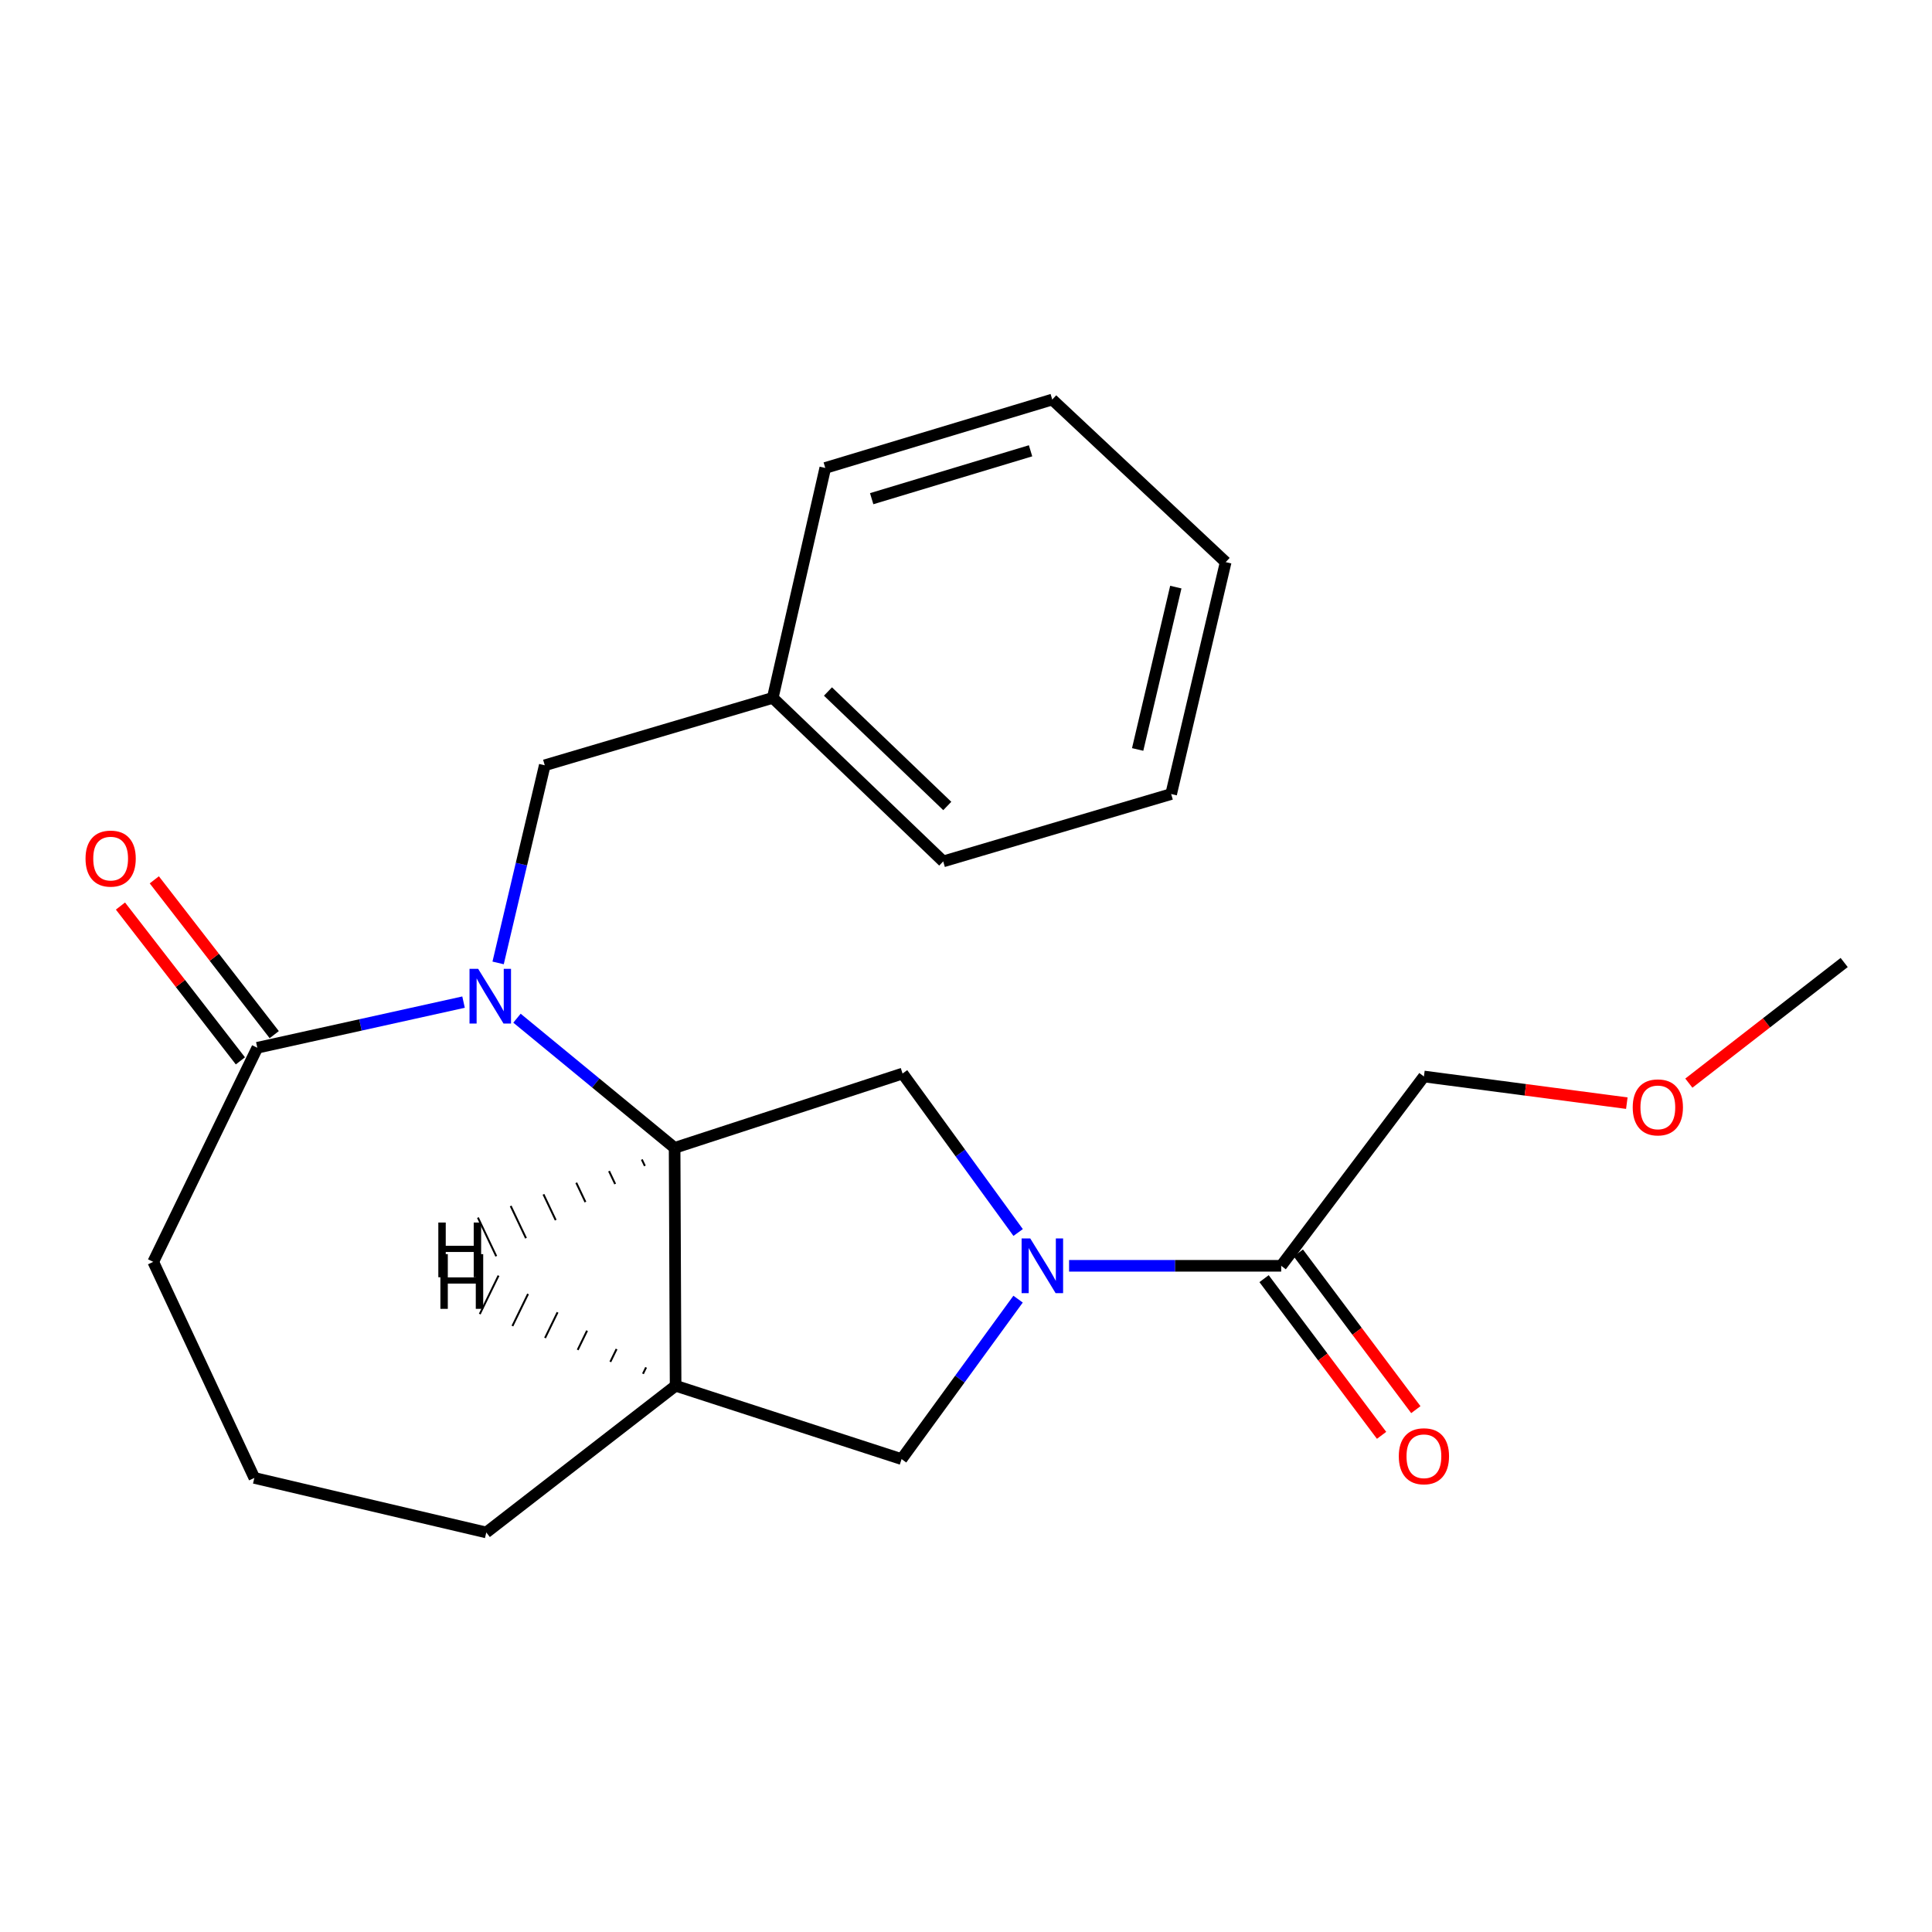 <?xml version='1.0' encoding='iso-8859-1'?>
<svg version='1.1' baseProfile='full'
              xmlns='http://www.w3.org/2000/svg'
                      xmlns:rdkit='http://www.rdkit.org/xml'
                      xmlns:xlink='http://www.w3.org/1999/xlink'
                  xml:space='preserve'
width='1000px' height='1000px' viewBox='0 0 1000 1000'>
<!-- END OF HEADER -->
<rect style='opacity:1.0;fill:#FFFFFF;stroke:none' width='1000' height='1000' x='0' y='0'> </rect>
<path class='bond-1' d='M 267.587,527.014 L 308.382,560.576' style='fill:none;fill-rule:evenodd;stroke:#0000FF;stroke-width:6px;stroke-linecap:butt;stroke-linejoin:miter;stroke-opacity:1' />
<path class='bond-1' d='M 308.382,560.576 L 349.176,594.138' style='fill:none;fill-rule:evenodd;stroke:#000000;stroke-width:6px;stroke-linecap:butt;stroke-linejoin:miter;stroke-opacity:1' />
<path class='bond-3' d='M 239.931,518.696 L 186.559,530.506' style='fill:none;fill-rule:evenodd;stroke:#0000FF;stroke-width:6px;stroke-linecap:butt;stroke-linejoin:miter;stroke-opacity:1' />
<path class='bond-3' d='M 186.559,530.506 L 133.187,542.316' style='fill:none;fill-rule:evenodd;stroke:#000000;stroke-width:6px;stroke-linecap:butt;stroke-linejoin:miter;stroke-opacity:1' />
<path class='bond-7' d='M 257.824,498.406 L 269.895,447.259' style='fill:none;fill-rule:evenodd;stroke:#0000FF;stroke-width:6px;stroke-linecap:butt;stroke-linejoin:miter;stroke-opacity:1' />
<path class='bond-7' d='M 269.895,447.259 L 281.965,396.111' style='fill:none;fill-rule:evenodd;stroke:#000000;stroke-width:6px;stroke-linecap:butt;stroke-linejoin:miter;stroke-opacity:1' />
<path class='bond-0' d='M 526.988,637.945 L 497.075,596.804' style='fill:none;fill-rule:evenodd;stroke:#0000FF;stroke-width:6px;stroke-linecap:butt;stroke-linejoin:miter;stroke-opacity:1' />
<path class='bond-0' d='M 497.075,596.804 L 467.162,555.663' style='fill:none;fill-rule:evenodd;stroke:#000000;stroke-width:6px;stroke-linecap:butt;stroke-linejoin:miter;stroke-opacity:1' />
<path class='bond-5' d='M 553.351,655.181 L 608.248,655.181' style='fill:none;fill-rule:evenodd;stroke:#0000FF;stroke-width:6px;stroke-linecap:butt;stroke-linejoin:miter;stroke-opacity:1' />
<path class='bond-5' d='M 608.248,655.181 L 663.145,655.181' style='fill:none;fill-rule:evenodd;stroke:#000000;stroke-width:6px;stroke-linecap:butt;stroke-linejoin:miter;stroke-opacity:1' />
<path class='bond-23' d='M 526.954,672.435 L 496.806,713.831' style='fill:none;fill-rule:evenodd;stroke:#0000FF;stroke-width:6px;stroke-linecap:butt;stroke-linejoin:miter;stroke-opacity:1' />
<path class='bond-23' d='M 496.806,713.831 L 466.657,755.228' style='fill:none;fill-rule:evenodd;stroke:#000000;stroke-width:6px;stroke-linecap:butt;stroke-linejoin:miter;stroke-opacity:1' />
<path class='bond-2' d='M 349.176,594.138 L 467.162,555.663' style='fill:none;fill-rule:evenodd;stroke:#000000;stroke-width:6px;stroke-linecap:butt;stroke-linejoin:miter;stroke-opacity:1' />
<path class='bond-4' d='M 349.176,594.138 L 349.693,717.258' style='fill:none;fill-rule:evenodd;stroke:#000000;stroke-width:6px;stroke-linecap:butt;stroke-linejoin:miter;stroke-opacity:1' />
<path class='bond-25' d='M 332.207,600.15 L 333.791,603.487' style='fill:none;fill-rule:evenodd;stroke:#000000;stroke-width:1.0px;stroke-linecap:butt;stroke-linejoin:miter;stroke-opacity:1' />
<path class='bond-25' d='M 315.238,606.163 L 318.406,612.836' style='fill:none;fill-rule:evenodd;stroke:#000000;stroke-width:1.0px;stroke-linecap:butt;stroke-linejoin:miter;stroke-opacity:1' />
<path class='bond-25' d='M 298.269,612.175 L 303.021,622.185' style='fill:none;fill-rule:evenodd;stroke:#000000;stroke-width:1.0px;stroke-linecap:butt;stroke-linejoin:miter;stroke-opacity:1' />
<path class='bond-25' d='M 281.299,618.188 L 287.636,631.534' style='fill:none;fill-rule:evenodd;stroke:#000000;stroke-width:1.0px;stroke-linecap:butt;stroke-linejoin:miter;stroke-opacity:1' />
<path class='bond-25' d='M 264.33,624.2 L 272.251,640.883' style='fill:none;fill-rule:evenodd;stroke:#000000;stroke-width:1.0px;stroke-linecap:butt;stroke-linejoin:miter;stroke-opacity:1' />
<path class='bond-25' d='M 247.361,630.212 L 256.866,650.232' style='fill:none;fill-rule:evenodd;stroke:#000000;stroke-width:1.0px;stroke-linecap:butt;stroke-linejoin:miter;stroke-opacity:1' />
<path class='bond-8' d='M 141.946,535.53 L 110.906,495.464' style='fill:none;fill-rule:evenodd;stroke:#000000;stroke-width:6px;stroke-linecap:butt;stroke-linejoin:miter;stroke-opacity:1' />
<path class='bond-8' d='M 110.906,495.464 L 79.866,455.398' style='fill:none;fill-rule:evenodd;stroke:#FF0000;stroke-width:6px;stroke-linecap:butt;stroke-linejoin:miter;stroke-opacity:1' />
<path class='bond-8' d='M 124.427,549.103 L 93.387,509.036' style='fill:none;fill-rule:evenodd;stroke:#000000;stroke-width:6px;stroke-linecap:butt;stroke-linejoin:miter;stroke-opacity:1' />
<path class='bond-8' d='M 93.387,509.036 L 62.347,468.97' style='fill:none;fill-rule:evenodd;stroke:#FF0000;stroke-width:6px;stroke-linecap:butt;stroke-linejoin:miter;stroke-opacity:1' />
<path class='bond-12' d='M 133.187,542.316 L 79.322,653.137' style='fill:none;fill-rule:evenodd;stroke:#000000;stroke-width:6px;stroke-linecap:butt;stroke-linejoin:miter;stroke-opacity:1' />
<path class='bond-6' d='M 349.693,717.258 L 466.657,755.228' style='fill:none;fill-rule:evenodd;stroke:#000000;stroke-width:6px;stroke-linecap:butt;stroke-linejoin:miter;stroke-opacity:1' />
<path class='bond-11' d='M 349.693,717.258 L 251.702,793.198' style='fill:none;fill-rule:evenodd;stroke:#000000;stroke-width:6px;stroke-linecap:butt;stroke-linejoin:miter;stroke-opacity:1' />
<path class='bond-26' d='M 334.418,707.755 L 332.799,711.075' style='fill:none;fill-rule:evenodd;stroke:#000000;stroke-width:1.0px;stroke-linecap:butt;stroke-linejoin:miter;stroke-opacity:1' />
<path class='bond-26' d='M 319.142,698.253 L 315.905,704.893' style='fill:none;fill-rule:evenodd;stroke:#000000;stroke-width:1.0px;stroke-linecap:butt;stroke-linejoin:miter;stroke-opacity:1' />
<path class='bond-26' d='M 303.867,688.75 L 299.011,698.71' style='fill:none;fill-rule:evenodd;stroke:#000000;stroke-width:1.0px;stroke-linecap:butt;stroke-linejoin:miter;stroke-opacity:1' />
<path class='bond-26' d='M 288.592,679.248 L 282.117,692.528' style='fill:none;fill-rule:evenodd;stroke:#000000;stroke-width:1.0px;stroke-linecap:butt;stroke-linejoin:miter;stroke-opacity:1' />
<path class='bond-26' d='M 273.316,669.746 L 265.222,686.346' style='fill:none;fill-rule:evenodd;stroke:#000000;stroke-width:1.0px;stroke-linecap:butt;stroke-linejoin:miter;stroke-opacity:1' />
<path class='bond-26' d='M 258.041,660.243 L 248.328,680.163' style='fill:none;fill-rule:evenodd;stroke:#000000;stroke-width:1.0px;stroke-linecap:butt;stroke-linejoin:miter;stroke-opacity:1' />
<path class='bond-9' d='M 654.28,661.829 L 684.692,702.378' style='fill:none;fill-rule:evenodd;stroke:#000000;stroke-width:6px;stroke-linecap:butt;stroke-linejoin:miter;stroke-opacity:1' />
<path class='bond-9' d='M 684.692,702.378 L 715.104,742.927' style='fill:none;fill-rule:evenodd;stroke:#FF0000;stroke-width:6px;stroke-linecap:butt;stroke-linejoin:miter;stroke-opacity:1' />
<path class='bond-9' d='M 672.009,648.532 L 702.421,689.081' style='fill:none;fill-rule:evenodd;stroke:#000000;stroke-width:6px;stroke-linecap:butt;stroke-linejoin:miter;stroke-opacity:1' />
<path class='bond-9' d='M 702.421,689.081 L 732.833,729.63' style='fill:none;fill-rule:evenodd;stroke:#FF0000;stroke-width:6px;stroke-linecap:butt;stroke-linejoin:miter;stroke-opacity:1' />
<path class='bond-13' d='M 663.145,655.181 L 737.017,557.189' style='fill:none;fill-rule:evenodd;stroke:#000000;stroke-width:6px;stroke-linecap:butt;stroke-linejoin:miter;stroke-opacity:1' />
<path class='bond-10' d='M 281.965,396.111 L 399.976,361.219' style='fill:none;fill-rule:evenodd;stroke:#000000;stroke-width:6px;stroke-linecap:butt;stroke-linejoin:miter;stroke-opacity:1' />
<path class='bond-16' d='M 399.976,361.219 L 488.203,445.864' style='fill:none;fill-rule:evenodd;stroke:#000000;stroke-width:6px;stroke-linecap:butt;stroke-linejoin:miter;stroke-opacity:1' />
<path class='bond-16' d='M 428.552,357.924 L 490.312,417.175' style='fill:none;fill-rule:evenodd;stroke:#000000;stroke-width:6px;stroke-linecap:butt;stroke-linejoin:miter;stroke-opacity:1' />
<path class='bond-17' d='M 399.976,361.219 L 427.16,242.211' style='fill:none;fill-rule:evenodd;stroke:#000000;stroke-width:6px;stroke-linecap:butt;stroke-linejoin:miter;stroke-opacity:1' />
<path class='bond-22' d='M 251.702,793.198 L 131.648,764.967' style='fill:none;fill-rule:evenodd;stroke:#000000;stroke-width:6px;stroke-linecap:butt;stroke-linejoin:miter;stroke-opacity:1' />
<path class='bond-14' d='M 79.322,653.137 L 131.648,764.967' style='fill:none;fill-rule:evenodd;stroke:#000000;stroke-width:6px;stroke-linecap:butt;stroke-linejoin:miter;stroke-opacity:1' />
<path class='bond-15' d='M 737.017,557.189 L 789.529,564.088' style='fill:none;fill-rule:evenodd;stroke:#000000;stroke-width:6px;stroke-linecap:butt;stroke-linejoin:miter;stroke-opacity:1' />
<path class='bond-15' d='M 789.529,564.088 L 842.04,570.987' style='fill:none;fill-rule:evenodd;stroke:#FF0000;stroke-width:6px;stroke-linecap:butt;stroke-linejoin:miter;stroke-opacity:1' />
<path class='bond-18' d='M 874.146,560.629 L 914.346,529.41' style='fill:none;fill-rule:evenodd;stroke:#FF0000;stroke-width:6px;stroke-linecap:butt;stroke-linejoin:miter;stroke-opacity:1' />
<path class='bond-18' d='M 914.346,529.41 L 954.545,498.19' style='fill:none;fill-rule:evenodd;stroke:#000000;stroke-width:6px;stroke-linecap:butt;stroke-linejoin:miter;stroke-opacity:1' />
<path class='bond-19' d='M 488.203,445.864 L 606.189,410.996' style='fill:none;fill-rule:evenodd;stroke:#000000;stroke-width:6px;stroke-linecap:butt;stroke-linejoin:miter;stroke-opacity:1' />
<path class='bond-20' d='M 427.16,242.211 L 544.642,206.802' style='fill:none;fill-rule:evenodd;stroke:#000000;stroke-width:6px;stroke-linecap:butt;stroke-linejoin:miter;stroke-opacity:1' />
<path class='bond-20' d='M 451.178,258.118 L 533.415,233.332' style='fill:none;fill-rule:evenodd;stroke:#000000;stroke-width:6px;stroke-linecap:butt;stroke-linejoin:miter;stroke-opacity:1' />
<path class='bond-24' d='M 606.189,410.996 L 634.409,290.954' style='fill:none;fill-rule:evenodd;stroke:#000000;stroke-width:6px;stroke-linecap:butt;stroke-linejoin:miter;stroke-opacity:1' />
<path class='bond-24' d='M 588.849,387.919 L 608.602,303.889' style='fill:none;fill-rule:evenodd;stroke:#000000;stroke-width:6px;stroke-linecap:butt;stroke-linejoin:miter;stroke-opacity:1' />
<path class='bond-21' d='M 544.642,206.802 L 634.409,290.954' style='fill:none;fill-rule:evenodd;stroke:#000000;stroke-width:6px;stroke-linecap:butt;stroke-linejoin:miter;stroke-opacity:1' />
<path  class='atom-0' d='M 247.498 501.476
L 256.778 516.476
Q 257.698 517.956, 259.178 520.636
Q 260.658 523.316, 260.738 523.476
L 260.738 501.476
L 264.498 501.476
L 264.498 529.796
L 260.618 529.796
L 250.658 513.396
Q 249.498 511.476, 248.258 509.276
Q 247.058 507.076, 246.698 506.396
L 246.698 529.796
L 243.018 529.796
L 243.018 501.476
L 247.498 501.476
' fill='#0000FF'/>
<path  class='atom-1' d='M 533.26 641.021
L 542.54 656.021
Q 543.46 657.501, 544.94 660.181
Q 546.42 662.861, 546.5 663.021
L 546.5 641.021
L 550.26 641.021
L 550.26 669.341
L 546.38 669.341
L 536.42 652.941
Q 535.26 651.021, 534.02 648.821
Q 532.82 646.621, 532.46 645.941
L 532.46 669.341
L 528.78 669.341
L 528.78 641.021
L 533.26 641.021
' fill='#0000FF'/>
<path  class='atom-9' d='M 44.271 444.405
Q 44.271 437.605, 47.631 433.805
Q 50.991 430.005, 57.271 430.005
Q 63.551 430.005, 66.911 433.805
Q 70.271 437.605, 70.271 444.405
Q 70.271 451.285, 66.871 455.205
Q 63.471 459.085, 57.271 459.085
Q 51.031 459.085, 47.631 455.205
Q 44.271 451.325, 44.271 444.405
M 57.271 455.885
Q 61.591 455.885, 63.911 453.005
Q 66.271 450.085, 66.271 444.405
Q 66.271 438.845, 63.911 436.045
Q 61.591 433.205, 57.271 433.205
Q 52.951 433.205, 50.591 436.005
Q 48.271 438.805, 48.271 444.405
Q 48.271 450.125, 50.591 453.005
Q 52.951 455.885, 57.271 455.885
' fill='#FF0000'/>
<path  class='atom-10' d='M 724.017 753.757
Q 724.017 746.957, 727.377 743.157
Q 730.737 739.357, 737.017 739.357
Q 743.297 739.357, 746.657 743.157
Q 750.017 746.957, 750.017 753.757
Q 750.017 760.637, 746.617 764.557
Q 743.217 768.437, 737.017 768.437
Q 730.777 768.437, 727.377 764.557
Q 724.017 760.677, 724.017 753.757
M 737.017 765.237
Q 741.337 765.237, 743.657 762.357
Q 746.017 759.437, 746.017 753.757
Q 746.017 748.197, 743.657 745.397
Q 741.337 742.557, 737.017 742.557
Q 732.697 742.557, 730.337 745.357
Q 728.017 748.157, 728.017 753.757
Q 728.017 759.477, 730.337 762.357
Q 732.697 765.237, 737.017 765.237
' fill='#FF0000'/>
<path  class='atom-16' d='M 845.093 573.176
Q 845.093 566.376, 848.453 562.576
Q 851.813 558.776, 858.093 558.776
Q 864.373 558.776, 867.733 562.576
Q 871.093 566.376, 871.093 573.176
Q 871.093 580.056, 867.693 583.976
Q 864.293 587.856, 858.093 587.856
Q 851.853 587.856, 848.453 583.976
Q 845.093 580.096, 845.093 573.176
M 858.093 584.656
Q 862.413 584.656, 864.733 581.776
Q 867.093 578.856, 867.093 573.176
Q 867.093 567.616, 864.733 564.816
Q 862.413 561.976, 858.093 561.976
Q 853.773 561.976, 851.413 564.776
Q 849.093 567.576, 849.093 573.176
Q 849.093 578.896, 851.413 581.776
Q 853.773 584.656, 858.093 584.656
' fill='#FF0000'/>
<path  class='atom-23' d='M 226.876 632.784
L 230.716 632.784
L 230.716 644.824
L 245.196 644.824
L 245.196 632.784
L 249.036 632.784
L 249.036 661.104
L 245.196 661.104
L 245.196 648.024
L 230.716 648.024
L 230.716 661.104
L 226.876 661.104
L 226.876 632.784
' fill='#000000'/>
<path  class='atom-24' d='M 227.946 649.14
L 231.786 649.14
L 231.786 661.18
L 246.266 661.18
L 246.266 649.14
L 250.106 649.14
L 250.106 677.46
L 246.266 677.46
L 246.266 664.38
L 231.786 664.38
L 231.786 677.46
L 227.946 677.46
L 227.946 649.14
' fill='#000000'/>
</svg>
